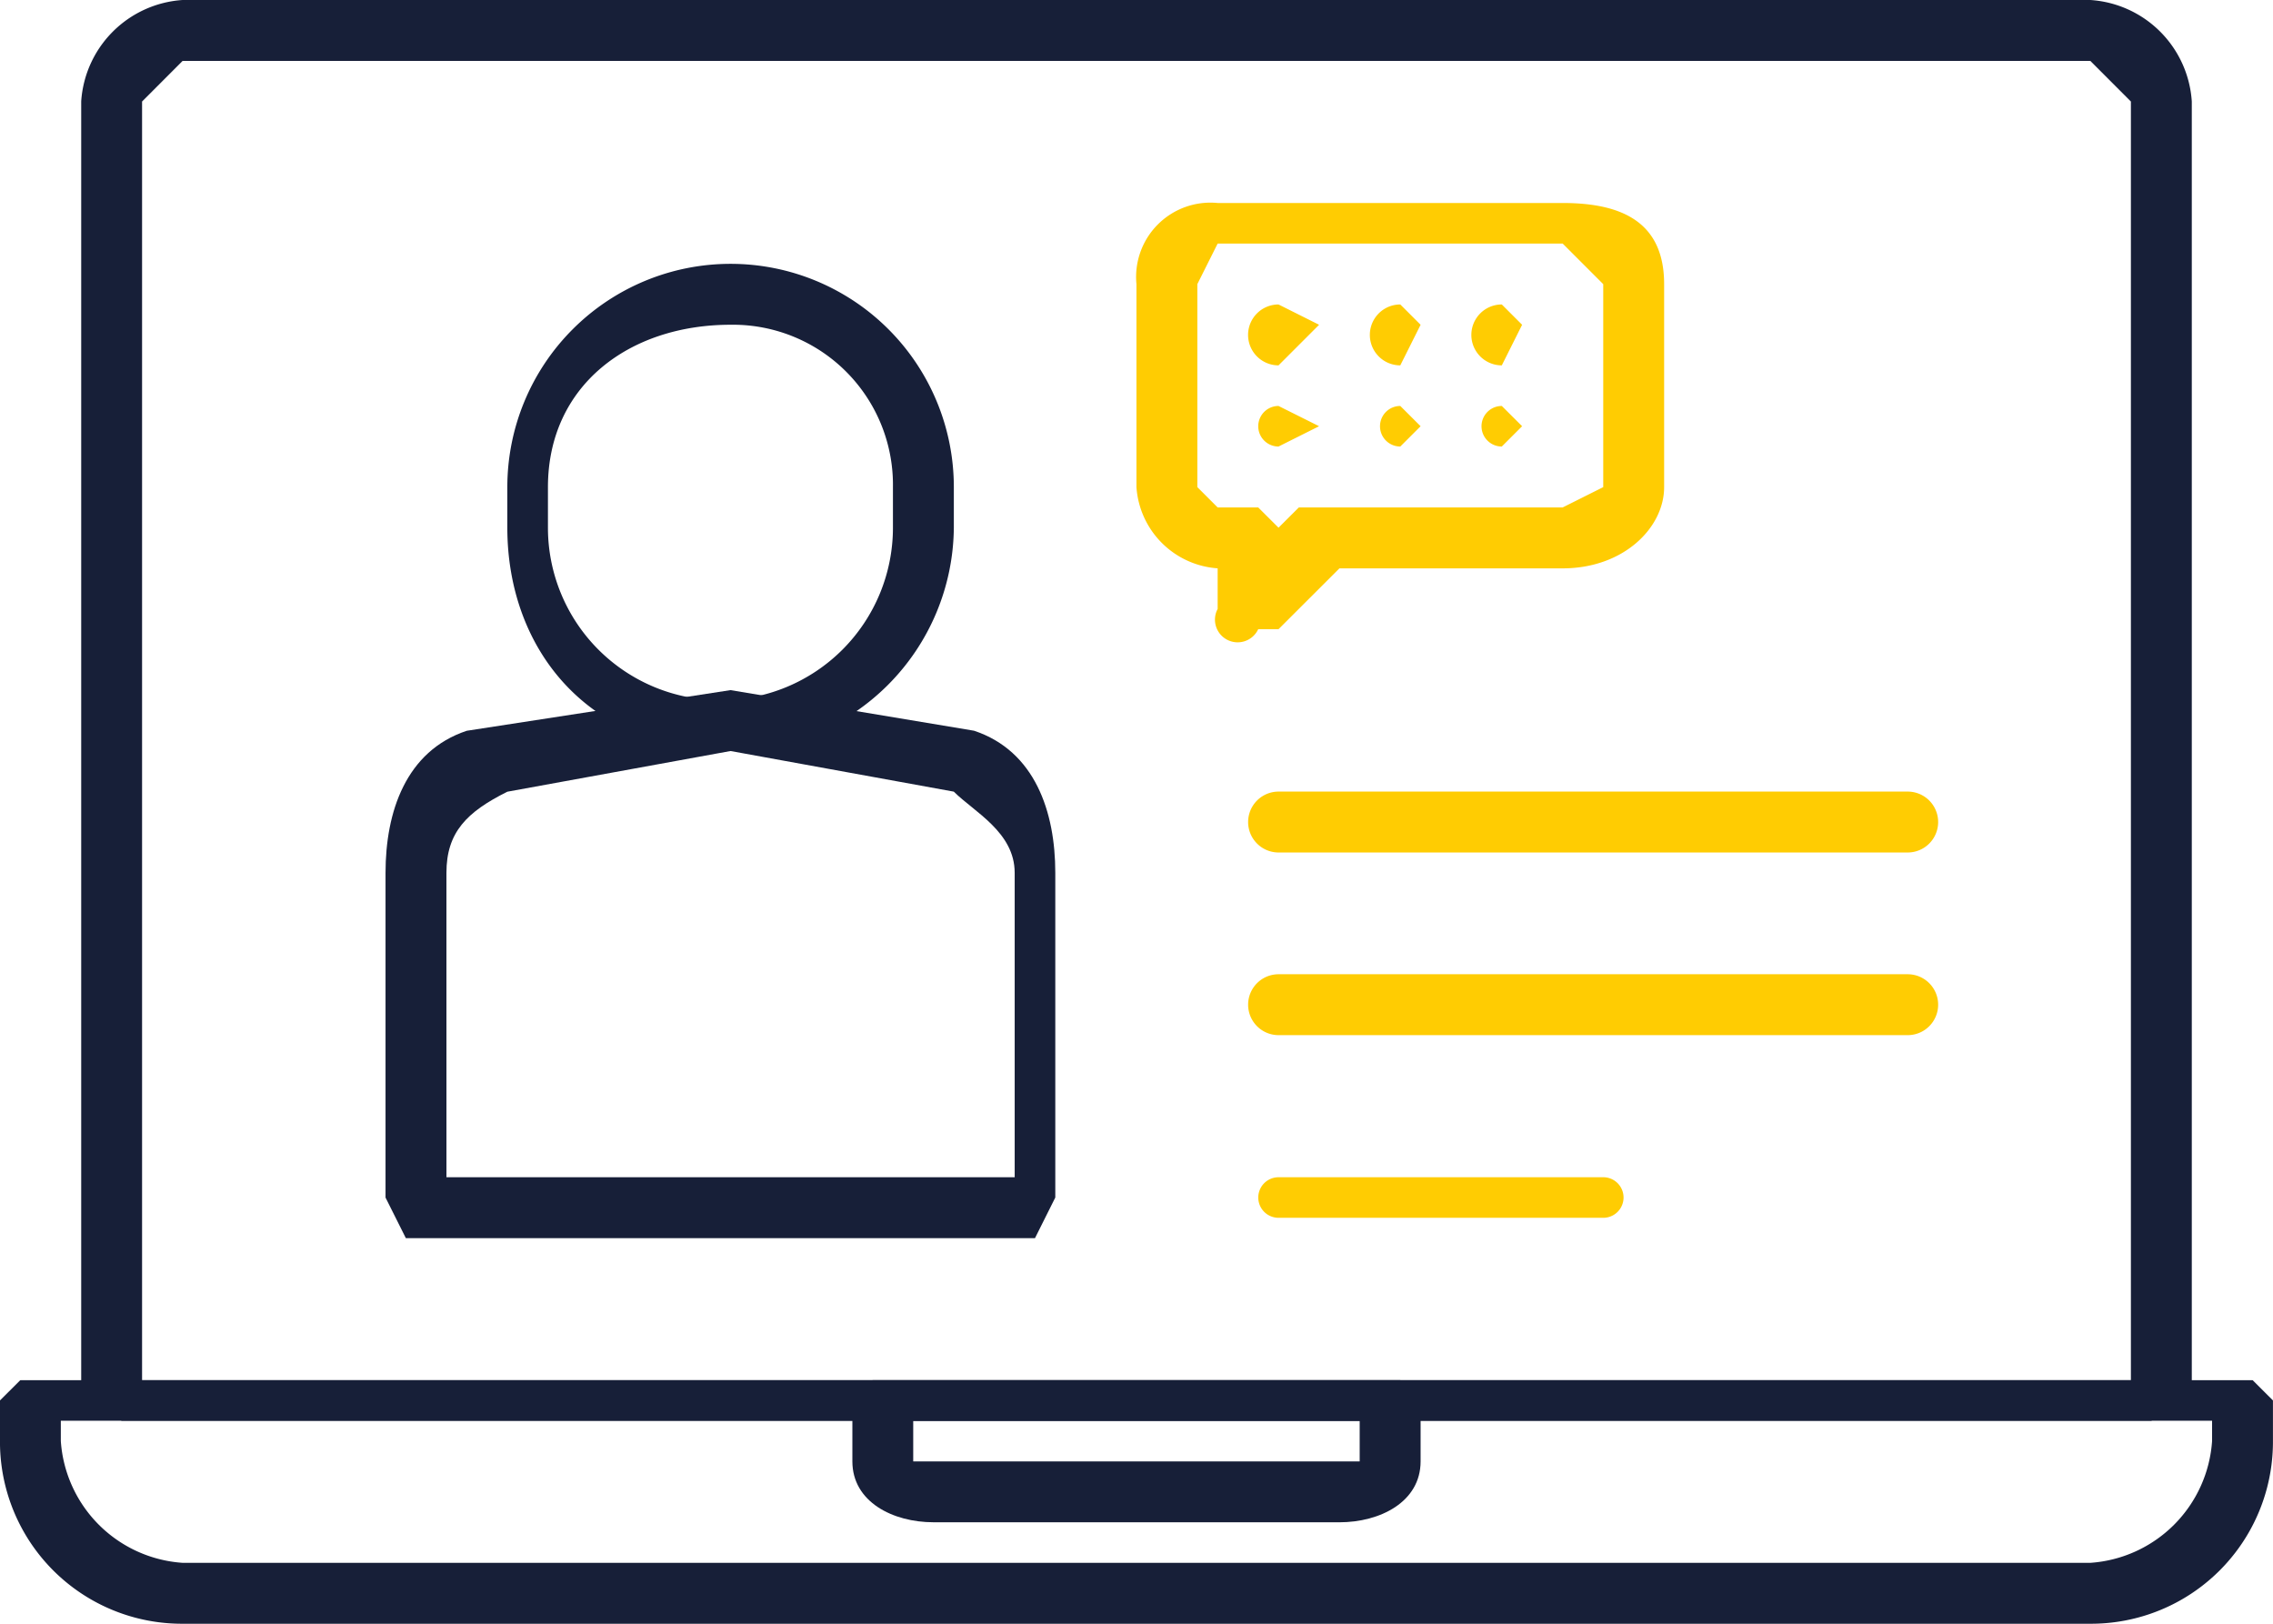 <svg xmlns="http://www.w3.org/2000/svg" width="91" height="65" viewBox="0 0 91 65">
  <g id="Group_5599" data-name="Group 5599" transform="translate(-1348.088 -1269.242)">
    <path id="Path_4935" data-name="Path 4935" d="M100.688,44.571H75.5l-.813-1.624v-13c0-2.438.813-4.875,3.251-5.686L88.5,22.633l9.75,1.626c2.438.811,3.251,3.249,3.251,5.686v13ZM77.126,42.133H99.875V29.946c0-1.624-1.624-2.438-2.438-3.249L88.5,25.071,79.563,26.7c-1.624.811-2.438,1.624-2.438,3.249Z" transform="translate(1288.836 1274.235)" fill="#171f38" fill-rule="evenodd"/>
    <path id="Path_4936" data-name="Path 4936" d="M95.338,32.625c-5.688,0-8.939-4.062-8.939-8.937V22.064a8.938,8.938,0,0,1,17.876,0v1.624a9.016,9.016,0,0,1-8.937,8.937m0-17.061c-4.064,0-7.313,2.436-7.313,6.5v1.624a6.906,6.906,0,1,0,13.812,0V22.064a6.407,6.407,0,0,0-6.5-6.5m54.437,52H73.4a7.283,7.283,0,0,1-7.313-7.313V58.625l.813-.811h89.373l.813.811v1.626a7.283,7.283,0,0,1-7.313,7.313m-81.25-8.126v.813A5.243,5.243,0,0,0,73.4,65.126h76.374a5.243,5.243,0,0,0,4.875-4.875v-.813Z" transform="translate(1282 1266.678)" fill="#171f38" fill-rule="evenodd"/>
    <path id="Path_4937" data-name="Path 4937" d="M104.6,43.711H88.349c-1.624,0-3.249-.813-3.249-2.438V38.836l.811-.813h21.125l.813.813v2.438c0,1.624-1.624,2.438-3.251,2.438M87.536,41.274H105.41V39.649H87.536Z" transform="translate(1297.113 1286.469)" fill="#171f38" fill-rule="evenodd"/>
    <path id="Path_4938" data-name="Path 4938" d="M150.774,64.116H69.522L67.9,63.3v-52A4.355,4.355,0,0,1,71.96,7.242h76.376a4.354,4.354,0,0,1,4.062,4.064v52ZM70.337,62.492h79.623V11.306L148.336,9.68H71.96l-1.623,1.626Z" transform="translate(1283.439 1262)" fill="#171f38" fill-rule="evenodd"/>
    <path id="Path_4939" data-name="Path 4939" d="M96.311,28.83a.908.908,0,1,1-1.624-.811V26.394a3.5,3.5,0,0,1-3.251-3.251V15.018a2.976,2.976,0,0,1,3.251-3.249H108.5c2.438,0,4.062.811,4.062,3.249v8.126c0,1.624-1.624,3.251-4.062,3.251H99.562L97.124,28.83ZM94.687,13.393l-.813,1.624v8.126l.813.813h1.624l.813.811.813-.811H108.5l1.624-.813V15.018L108.5,13.393Z" transform="translate(1302.15 1265.599)" fill="#ffcc02" fill-rule="evenodd"/>
    <path id="Path_4940" data-name="Path 4940" d="M100.125,16.47a1.219,1.219,0,0,1,0-2.438l.813.813Z" transform="translate(1308.088 1267.398)" fill="#ffcc02" fill-rule="evenodd"/>
    <path id="Path_4941" data-name="Path 4941" d="M97.861,16.47a1.219,1.219,0,0,1,0-2.438l.813.813Z" transform="translate(1306.288 1267.398)" fill="#ffcc02" fill-rule="evenodd"/>
    <path id="Path_4942" data-name="Path 4942" d="M95.145,16.47a1.219,1.219,0,1,1,0-2.438l1.624.813Z" transform="translate(1304.129 1267.398)" fill="#ffcc02" fill-rule="evenodd"/>
    <path id="Path_4943" data-name="Path 4943" d="M99.945,17.92a.812.812,0,1,1,0-1.624l.813.811Z" transform="translate(1308.268 1269.197)" fill="#ffcc02" fill-rule="evenodd"/>
    <path id="Path_4944" data-name="Path 4944" d="M97.681,17.92a.812.812,0,1,1,0-1.624l.813.811Z" transform="translate(1306.468 1269.197)" fill="#ffcc02" fill-rule="evenodd"/>
    <path id="Path_4945" data-name="Path 4945" d="M94.965,17.92a.812.812,0,1,1,0-1.624l1.624.811Z" transform="translate(1304.309 1269.197)" fill="#ffcc02" fill-rule="evenodd"/>
    <path id="Path_4946" data-name="Path 4946" d="M120.332,27.334H95.146a1.219,1.219,0,1,1,0-2.438h25.187a1.219,1.219,0,0,1,0,2.438" transform="translate(1304.13 1276.034)" fill="#ffcc02" fill-rule="evenodd"/>
    <path id="Path_4947" data-name="Path 4947" d="M120.332,31.408H95.146a1.219,1.219,0,1,1,0-2.438h25.187a1.219,1.219,0,0,1,0,2.438" transform="translate(1304.13 1279.272)" fill="#ffcc02" fill-rule="evenodd"/>
    <path id="Path_4948" data-name="Path 4948" d="M107.965,35.121h-13a.812.812,0,0,1,0-1.624h13a.812.812,0,1,1,0,1.624" transform="translate(1304.31 1282.871)" fill="#ffcc02" fill-rule="evenodd"/>
  </g>
</svg>
